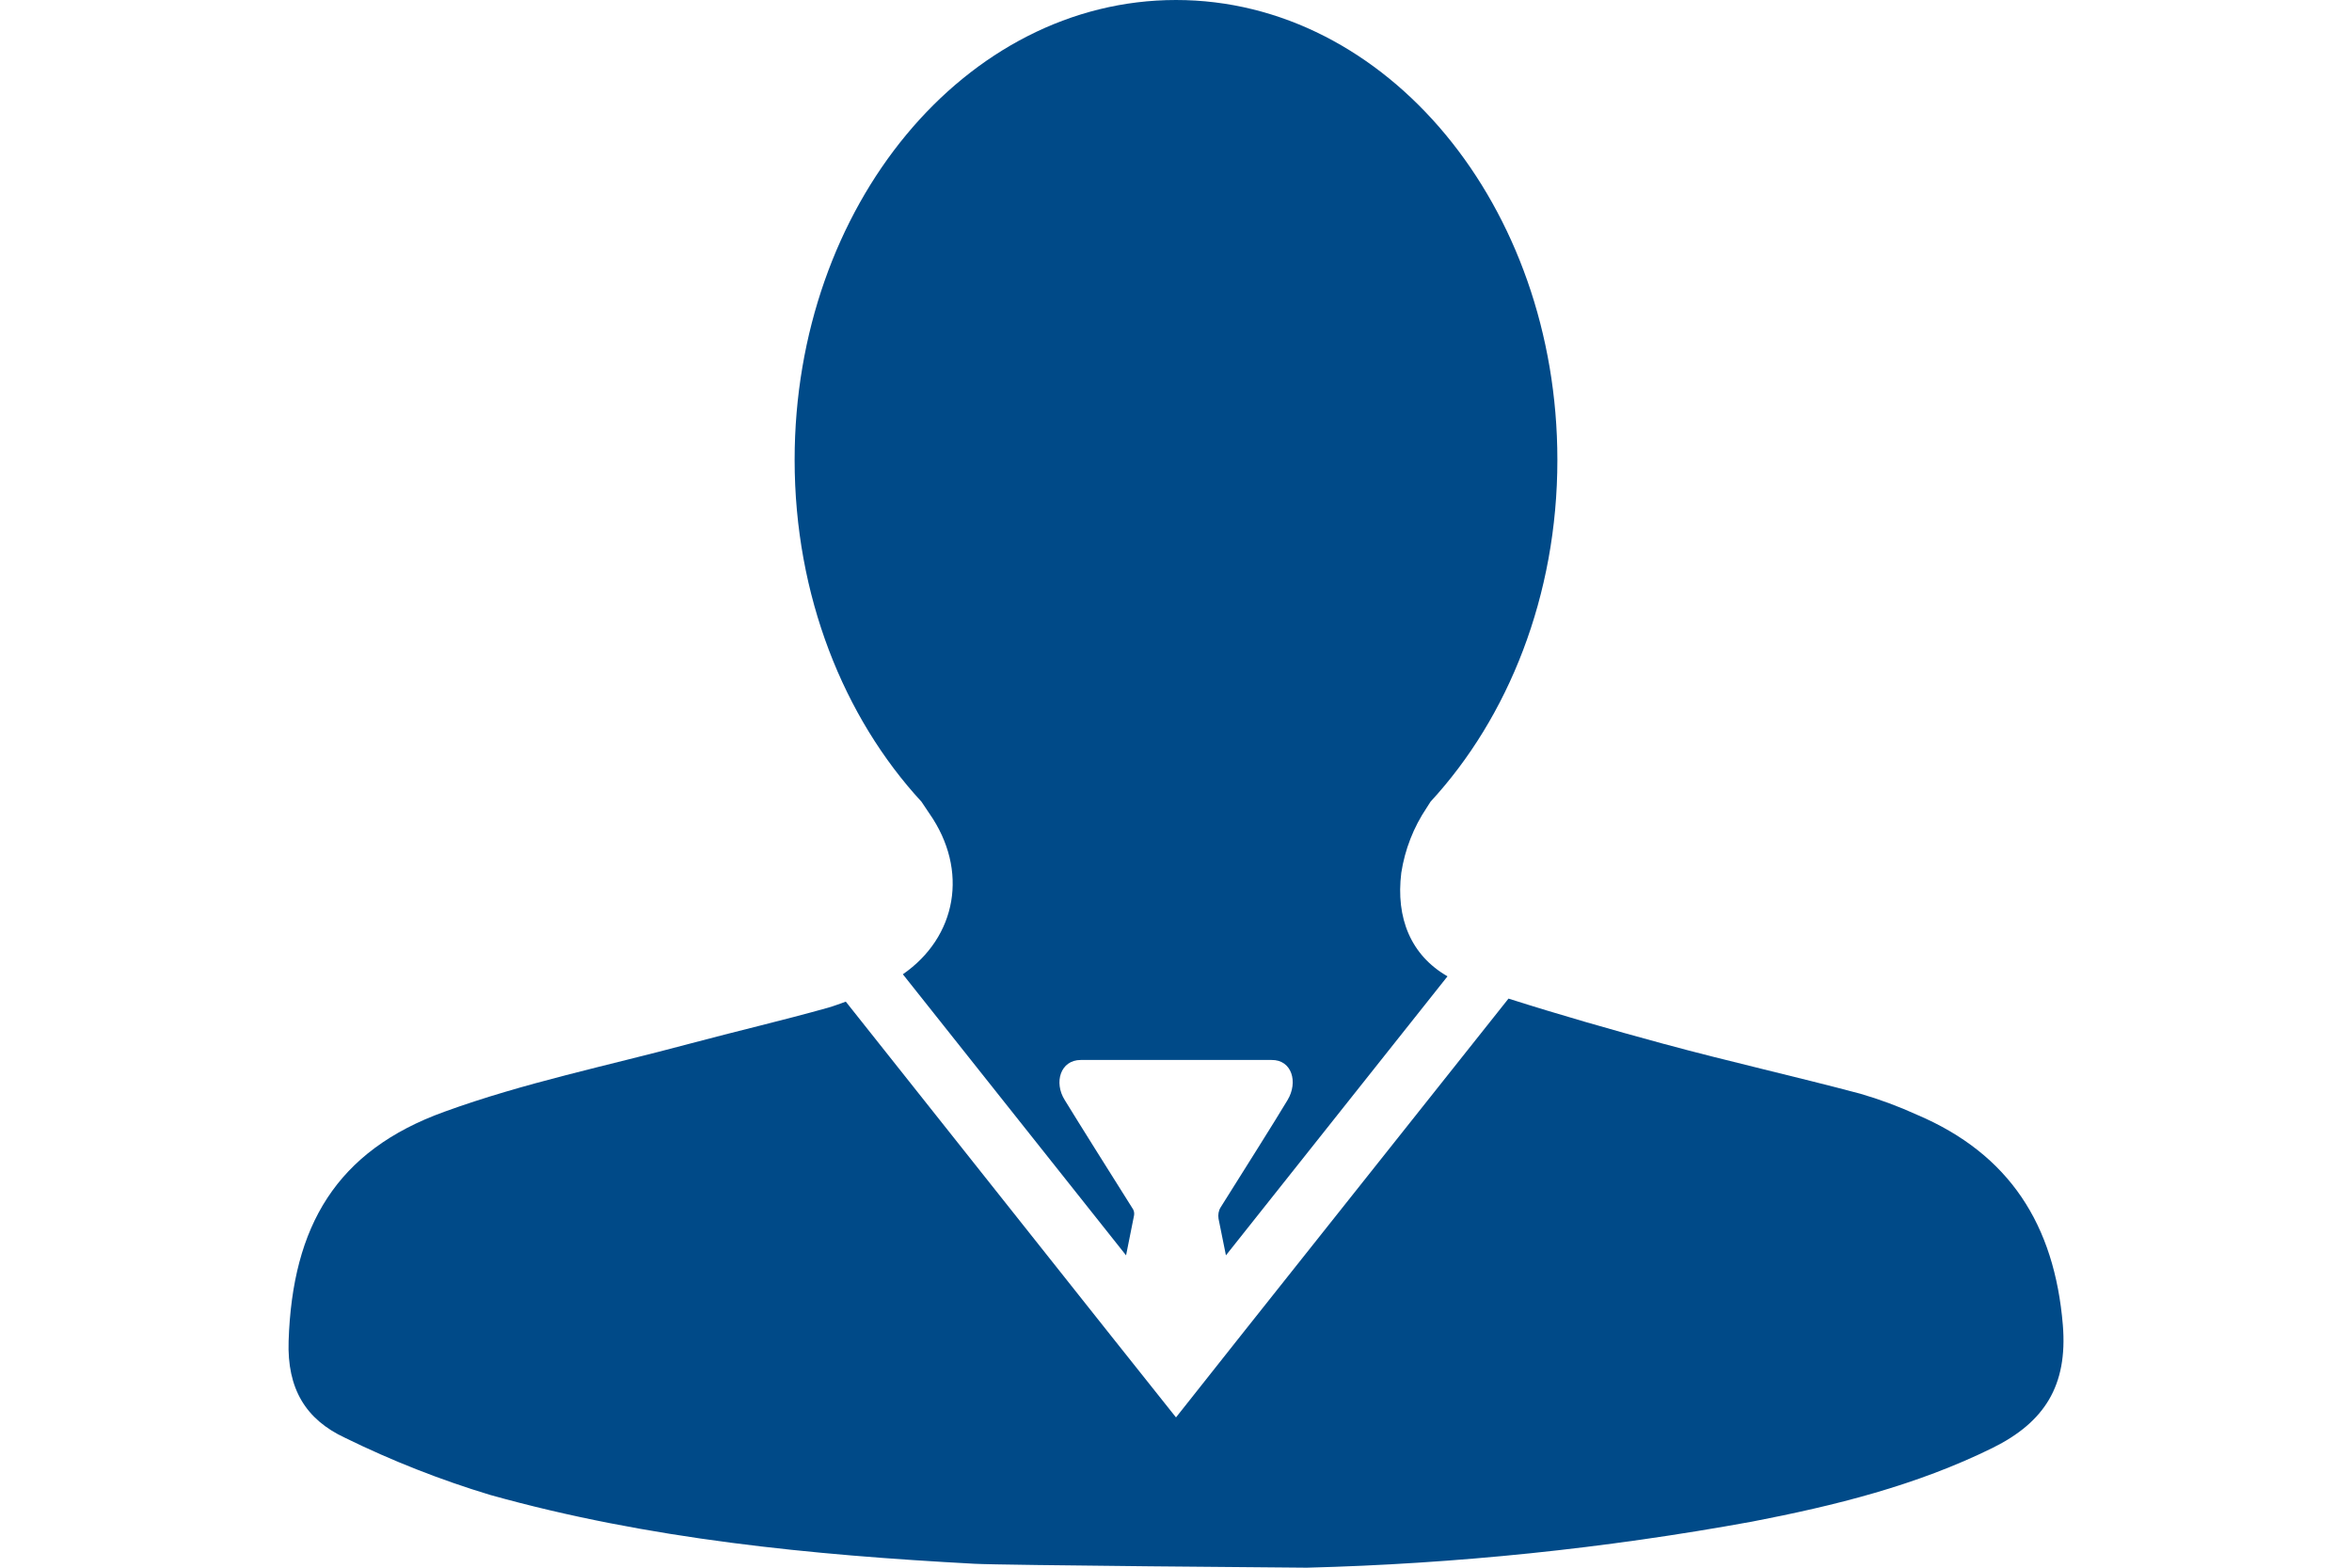 <?xml version="1.0" encoding="utf-8"?>
<!-- Generator: Adobe Illustrator 28.2.0, SVG Export Plug-In . SVG Version: 6.00 Build 0)  -->
<svg version="1.1" id="Layer_1" xmlns="http://www.w3.org/2000/svg" xmlns:xlink="http://www.w3.org/1999/xlink" x="0px" y="0px"
	 viewBox="0 0 108 72" enable-background="new 0 0 108 72" xml:space="preserve">
<rect fill="#FFFFFF" width="108" height="72"/>
<g>
	<path fill="#004A88" d="M94.722,60.854c-0.381-4.596-2.445-7.846-6.688-9.652c-0.846-0.386-1.718-0.71-2.611-0.97
		c-3.011-0.8-6.063-1.485-9.059-2.298c-2.376-0.645-4.748-1.323-7.096-2.071L57.014,61.291L54,65.098l-3.029-3.807L38.838,46.003
		c-0.268,0.095-0.534,0.197-0.807,0.276c-2.11,0.593-4.247,1.089-6.361,1.655c-3.764,1.011-7.616,1.797-11.265,3.126
		c-4.969,1.793-6.977,5.258-7.152,10.525c-0.074,2.197,0.786,3.608,2.588,4.449c2.147,1.054,4.376,1.932,6.665,2.624
		c7.262,2.032,14.731,2.758,22.237,3.162C45.992,71.89,59.84,72,60.011,72c6.855-0.176,13.685-0.883,20.431-2.114
		c3.806-0.735,7.552-1.659,11.063-3.392C93.867,65.322,94.952,63.649,94.722,60.854z"/>
	<path fill="#004A88" d="M42.673,37.358c1.828,2.618,1.255,5.678-1.215,7.388l10.249,12.909l0.368-1.84
		c0.014-0.099,0-0.184-0.042-0.269c-1.061-1.684-2.519-4.005-3.142-5.024c-0.509-0.807-0.198-1.84,0.736-1.84h8.76
		c0.934-0.014,1.231,1.019,0.736,1.84c-0.609,1.019-2.024,3.255-3.071,4.925c-0.099,0.156-0.127,0.34-0.099,0.524l0.34,1.684
		L66.467,44.84c-1.682-0.967-2.38-2.673-2.122-4.756c0.165-1.07,0.563-2.09,1.167-2.988c0.061-0.092,0.117-0.186,0.178-0.279
		c3.566-3.867,5.822-9.456,5.822-15.695C71.511,9.457,63.671,0,54,0S36.488,9.457,36.488,21.122c0,6.24,2.257,11.831,5.824,15.698
		C42.433,36.999,42.549,37.18,42.673,37.358z"/>
</g>
</svg>
